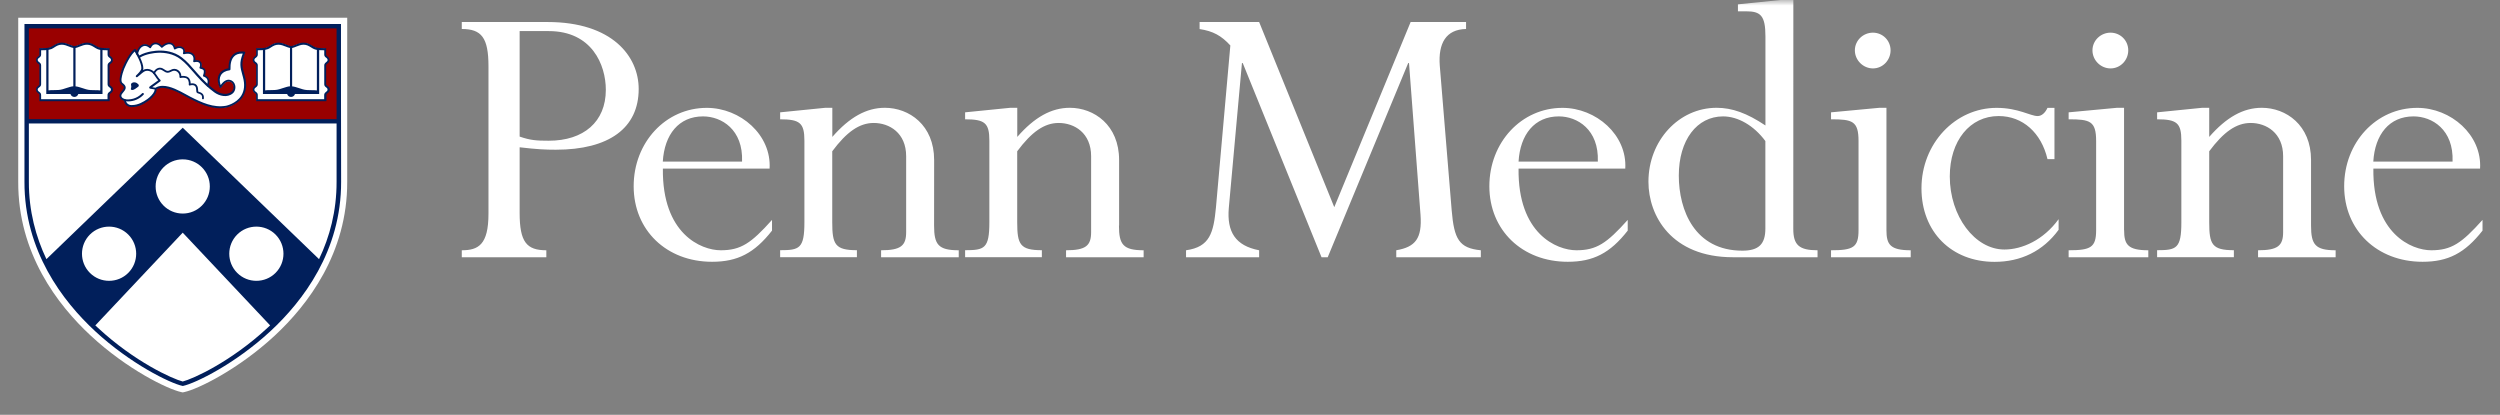 <svg width="223" height="37" viewBox="0 0 223 37" fill="none" xmlns="http://www.w3.org/2000/svg">
<rect x="0" y="0" width="223" height="37" fill="#808080" stroke="none"/>
<mask id="mask0_1438_2" style="mask-type:luminance" maskUnits="userSpaceOnUse" x="0" y="0" width="223" height="37">
<path d="M222.999 0H0V36.26H222.999V0Z" fill="white"/>
</mask>
<g mask="url(#mask0_1438_2)">
<path d="M183.258 14.195H182.636C182.086 11.851 180.436 10.352 178.279 10.352C175.717 10.352 173.921 12.552 173.921 15.736C173.921 19.29 176.157 22.257 178.793 22.257C180.369 22.257 182.274 21.417 183.628 19.55V20.499C182.237 22.402 180.261 23.357 177.916 23.357C174.072 23.357 171.395 20.686 171.395 16.8C171.395 12.812 174.399 9.621 178.098 9.621C180.037 9.621 181.101 10.352 181.759 10.352C182.092 10.352 182.418 10.098 182.636 9.621H183.258V14.195ZM46.352 18.994C46.352 21.593 46.975 22.324 48.733 22.324V22.946H41.191V22.324C42.654 22.324 43.572 21.846 43.572 19.066V5.916C43.572 3.354 42.95 2.586 41.191 2.586V1.964H48.842C54.626 1.964 56.971 5.04 56.971 7.935C56.971 11.416 54.336 13.355 49.574 13.355C48.655 13.355 47.888 13.319 46.352 13.138V18.994ZM46.352 12.183C47.307 12.515 47.851 12.552 48.951 12.552C52.063 12.552 54.04 10.866 54.04 8.013C54.04 5.777 52.795 2.774 48.951 2.774H46.352V12.183ZM59.128 15.036C59.056 20.855 62.531 22.324 64.289 22.324C66.084 22.324 66.997 21.701 68.864 19.616V20.571C67.286 22.584 65.788 23.351 63.515 23.351C59.448 23.351 56.523 20.529 56.523 16.613C56.523 12.697 59.382 9.621 63.045 9.621C66.047 9.621 68.828 12.038 68.647 15.042H59.128V15.036ZM66.192 14.413C66.302 11.555 64.361 10.382 62.712 10.382C60.549 10.382 59.267 11.996 59.122 14.413H66.192ZM83.32 20.124C83.32 21.81 83.688 22.324 85.519 22.324V22.946H78.594V22.324C80.352 22.324 80.829 21.919 80.829 20.71V13.936C80.829 11.851 79.331 10.968 77.935 10.968C76.654 10.968 75.518 11.772 74.236 13.494V19.828C74.236 21.804 74.491 22.318 76.436 22.318V22.94H69.589V22.318C71.311 22.318 71.753 22.173 71.753 19.828V12.546C71.753 10.968 71.347 10.642 69.589 10.642V10.02L73.62 9.615H74.243V12.213C75.777 10.455 77.283 9.615 78.932 9.615C81.095 9.615 83.325 11.156 83.325 14.268L83.32 20.124ZM99.811 20.124C99.811 21.81 100.181 22.324 102.012 22.324V22.946H95.092V22.324C96.85 22.324 97.328 21.919 97.328 20.71V13.936C97.328 11.851 95.829 10.968 94.433 10.968C93.152 10.968 92.016 11.772 90.735 13.494V19.828C90.735 21.804 90.988 22.318 92.934 22.318V22.94H86.088V22.318C87.81 22.318 88.251 22.173 88.251 19.828V12.546C88.251 10.968 87.846 10.642 86.088 10.642V10.02L90.119 9.615H90.74V12.213C92.275 10.455 93.78 9.615 95.43 9.615C97.588 9.615 99.824 11.156 99.824 14.268V20.124H99.811ZM130.772 2.586C128.977 2.622 128.282 3.867 128.427 5.844L129.491 18.77C129.708 21.333 130.149 22.137 132.09 22.324V22.946H124.547V22.324C126.269 22.028 126.856 21.26 126.711 19.175L125.684 5.626H125.611L118.432 22.946H117.881L110.853 5.626H110.781L109.609 18.553C109.427 20.674 110.194 21.919 112.315 22.324V22.946H105.795V22.324C107.916 22.028 108.248 20.783 108.465 18.48L109.747 4.055C108.943 3.178 108.206 2.774 107.004 2.592V1.964H112.315L119.017 18.48L125.828 1.964H130.772V2.586ZM135.455 15.036C135.383 20.855 138.858 22.324 140.617 22.324C142.411 22.324 143.324 21.701 145.192 19.616V20.571C143.621 22.584 142.115 23.351 139.843 23.351C135.776 23.351 132.851 20.529 132.851 16.613C132.851 12.697 135.71 9.621 139.371 9.621C142.375 9.621 145.155 12.038 144.974 15.042H135.455V15.036ZM142.526 14.413C142.635 11.555 140.695 10.382 139.046 10.382C136.882 10.382 135.6 11.996 135.455 14.413H142.526ZM159.961 20.42C159.961 21.846 160.475 22.324 162.125 22.324V22.946H154.582C149.09 22.946 147.041 19.248 147.041 16.208C147.041 12.546 149.749 9.615 153.121 9.615C154.51 9.615 155.828 10.092 157.477 11.192V3.245C157.477 1.378 157.037 1.009 155.755 1.009H155.024V0.386L159.345 -0.055H159.967L159.961 20.42ZM157.471 12.582C156.444 11.192 155.018 10.382 153.701 10.382C151.356 10.382 149.749 12.503 149.749 15.658C149.749 18.77 151.174 22.36 155.423 22.36C156.886 22.36 157.471 21.774 157.471 20.384V12.582ZM168.271 20.529C168.271 21.81 168.603 22.324 170.435 22.324V22.946H163.328V22.324C165.303 22.324 165.781 22.07 165.781 20.529V12.582C165.781 10.787 165.231 10.642 163.328 10.642V10.02L167.648 9.615H168.271V20.529ZM168.639 4.49C168.639 5.366 167.944 6.103 167.068 6.103C166.192 6.103 165.454 5.372 165.454 4.49C165.454 3.614 166.186 2.913 167.068 2.913C167.944 2.919 168.639 3.614 168.639 4.49ZM189.471 20.529C189.471 21.81 189.803 22.324 191.629 22.324V22.946H184.522V22.324C186.497 22.324 186.975 22.07 186.975 20.529V12.582C186.975 10.787 186.425 10.642 184.522 10.642V10.02L188.842 9.615H189.465V20.529H189.471ZM189.84 4.49C189.84 5.366 189.145 6.103 188.262 6.103C187.38 6.103 186.648 5.372 186.648 4.49C186.648 3.614 187.38 2.913 188.262 2.913C189.145 2.919 189.84 3.614 189.84 4.49ZM206.145 20.124C206.145 21.81 206.513 22.324 208.338 22.324V22.946H201.419V22.324C203.177 22.324 203.655 21.919 203.655 20.71V13.936C203.655 11.851 202.15 10.968 200.76 10.968C199.479 10.968 198.342 11.772 197.062 13.494V19.828C197.062 21.804 197.315 22.318 199.261 22.318V22.94H192.414V22.318C194.137 22.318 194.577 22.173 194.577 19.828V12.546C194.577 10.968 194.173 10.642 192.414 10.642V10.02L196.439 9.615H197.062V12.213C198.597 10.455 200.101 9.615 201.751 9.615C203.915 9.615 206.145 11.156 206.145 14.268V20.124ZM211.704 15.036C211.632 20.855 215.113 22.324 216.866 22.324C218.66 22.324 219.573 21.701 221.441 19.616V20.571C219.863 22.584 218.364 23.351 216.092 23.351C212.025 23.351 209.1 20.529 209.1 16.613C209.1 12.697 211.959 9.621 215.62 9.621C218.624 9.621 221.403 12.038 221.222 15.042H211.704V15.036ZM218.769 14.413C218.878 11.555 216.938 10.382 215.288 10.382C213.124 10.382 211.844 11.996 211.698 14.413H218.769Z" fill="white"/>
<path d="M30.972 1.583H1.626C1.626 1.583 1.626 16.135 1.626 16.214C1.601 22.584 5.131 27.195 8.098 29.944C11.355 32.966 14.951 34.706 16.154 34.972L16.299 35.003L16.444 34.972C17.646 34.713 21.236 32.966 24.5 29.944C27.461 27.195 30.99 22.584 30.972 16.214C30.972 16.033 30.972 1.583 30.972 1.583Z" fill="white"/>
<path d="M29.165 7.711C29.207 7.747 29.25 7.777 29.286 7.826C29.322 7.874 29.334 7.934 29.334 7.995C29.334 8.055 29.316 8.116 29.286 8.164C29.256 8.212 29.207 8.243 29.165 8.279C29.099 8.333 29.038 8.382 29.038 8.466V8.986H25.962H22.886V8.466C22.886 8.382 22.826 8.333 22.759 8.279C22.717 8.243 22.674 8.212 22.638 8.164C22.602 8.116 22.59 8.055 22.59 7.995C22.59 7.934 22.608 7.874 22.638 7.826C22.668 7.777 22.717 7.747 22.759 7.711C22.826 7.657 22.886 7.608 22.886 7.524V5.819C22.886 5.735 22.826 5.686 22.759 5.632C22.717 5.596 22.674 5.566 22.638 5.517C22.602 5.469 22.59 5.408 22.59 5.348C22.59 5.287 22.608 5.227 22.638 5.179C22.668 5.13 22.717 5.094 22.759 5.064C22.826 5.009 22.886 4.961 22.886 4.877V4.339H22.965C23.327 4.339 23.641 4.333 23.859 4.236C23.95 4.2 24.034 4.145 24.119 4.091C24.306 3.97 24.524 3.837 24.838 3.837C25.092 3.837 25.334 3.934 25.545 4.018C25.696 4.079 25.835 4.133 25.938 4.133H25.98C26.083 4.133 26.228 4.079 26.373 4.018C26.584 3.934 26.82 3.837 27.08 3.837C27.4 3.837 27.612 3.97 27.805 4.091C27.89 4.145 27.974 4.2 28.065 4.236C28.283 4.333 28.603 4.339 28.959 4.339H29.038V4.877C29.038 4.961 29.099 5.009 29.165 5.064C29.207 5.094 29.25 5.13 29.286 5.179C29.322 5.227 29.334 5.287 29.334 5.348C29.334 5.408 29.316 5.469 29.286 5.517C29.256 5.566 29.207 5.596 29.165 5.632C29.099 5.686 29.038 5.735 29.038 5.819V7.524C29.038 7.608 29.099 7.657 29.165 7.711ZM21.623 8.599C21.145 9.361 20.227 9.548 20.191 9.554C20.009 9.584 19.822 9.602 19.641 9.602C18.68 9.602 17.797 9.185 16.897 8.72C16.794 8.666 16.685 8.605 16.565 8.539C15.991 8.225 15.187 7.783 14.51 7.783C14.31 7.783 14.123 7.82 13.96 7.91L13.93 7.922V7.953C13.924 8.043 13.905 8.128 13.881 8.2C13.773 8.49 13.422 8.799 13.247 8.919C12.854 9.204 12.364 9.494 11.76 9.494C11.669 9.494 11.585 9.482 11.512 9.457C11.404 9.421 11.313 9.355 11.24 9.27C11.21 9.228 11.18 9.179 11.156 9.125C11.138 9.083 11.126 9.04 11.12 8.992L11.114 8.956L11.077 8.944C10.841 8.871 10.703 8.72 10.703 8.533C10.703 8.394 10.805 8.267 10.908 8.152C11.065 7.965 11.198 7.808 10.981 7.596C10.963 7.578 10.938 7.56 10.914 7.542C10.884 7.517 10.854 7.493 10.823 7.469C10.63 7.264 10.745 6.828 10.811 6.575L10.817 6.544C10.89 6.26 11.005 5.97 11.162 5.656C11.379 5.227 11.639 4.744 12.008 4.435C12.014 4.429 12.026 4.429 12.032 4.429C12.044 4.429 12.05 4.435 12.056 4.441C12.062 4.454 12.105 4.514 12.159 4.611L12.22 4.713L12.256 4.598C12.358 4.296 12.528 4.097 12.757 4.012C13.005 3.922 13.235 4.049 13.35 4.133L13.398 4.17L13.428 4.121C13.501 4 13.64 3.855 13.863 3.849C14.111 3.837 14.316 4.006 14.413 4.109L14.45 4.145L14.492 4.115C14.601 4.024 14.891 3.813 15.187 3.849C15.465 3.885 15.567 4.127 15.598 4.23L15.616 4.29L15.676 4.26C15.803 4.194 16.057 4.109 16.299 4.26C16.45 4.357 16.468 4.52 16.456 4.647L16.45 4.719L16.522 4.707C16.704 4.677 17.03 4.659 17.223 4.858C17.374 5.016 17.387 5.221 17.368 5.36L17.356 5.432L17.429 5.427C17.586 5.408 17.797 5.42 17.912 5.602C17.991 5.723 17.961 5.892 17.936 5.982L17.918 6.037L17.973 6.049C18.063 6.073 18.227 6.128 18.275 6.26C18.311 6.357 18.299 6.52 18.245 6.708L18.233 6.756L18.281 6.774C18.36 6.804 18.505 6.883 18.583 7.04C18.662 7.191 18.656 7.378 18.571 7.602L18.559 7.638L18.589 7.662C18.795 7.844 19 8.013 19.2 8.158C19.61 8.454 20.251 8.611 20.68 8.255C20.843 8.122 20.916 7.874 20.861 7.644C20.813 7.439 20.674 7.3 20.493 7.258C20.166 7.185 19.907 7.499 19.695 7.814C19.689 7.826 19.677 7.832 19.665 7.826C19.653 7.826 19.641 7.82 19.635 7.808C19.441 7.342 19.429 6.955 19.604 6.659C19.756 6.405 20.04 6.23 20.39 6.176L20.438 6.17V6.121C20.432 5.571 20.565 5.173 20.831 4.931C20.994 4.786 21.291 4.623 21.786 4.689C21.798 4.689 21.804 4.695 21.81 4.707C21.816 4.713 21.816 4.725 21.81 4.738C21.442 5.62 21.532 5.952 21.732 6.671C21.75 6.738 21.768 6.804 21.786 6.871C21.973 7.542 21.913 8.128 21.623 8.599ZM9.844 7.711C9.887 7.747 9.929 7.777 9.965 7.826C10.002 7.874 10.014 7.934 10.014 7.995C10.014 8.055 9.995 8.116 9.965 8.164C9.935 8.212 9.887 8.243 9.844 8.279C9.778 8.333 9.717 8.382 9.717 8.466V8.986H6.641H3.565V8.466C3.565 8.382 3.505 8.333 3.438 8.279C3.396 8.243 3.354 8.212 3.318 8.164C3.281 8.116 3.269 8.055 3.269 7.995C3.269 7.934 3.287 7.874 3.318 7.826C3.348 7.777 3.396 7.747 3.438 7.711C3.505 7.657 3.565 7.608 3.565 7.524V5.819C3.565 5.735 3.505 5.686 3.438 5.632C3.396 5.596 3.354 5.566 3.318 5.517C3.281 5.469 3.269 5.408 3.269 5.348C3.269 5.287 3.287 5.227 3.318 5.179C3.348 5.13 3.396 5.094 3.438 5.064C3.505 5.009 3.565 4.961 3.565 4.877V4.339H3.644C4.007 4.339 4.321 4.333 4.538 4.236C4.629 4.2 4.714 4.145 4.798 4.091C4.986 3.97 5.203 3.837 5.517 3.837C5.771 3.837 6.013 3.934 6.224 4.018C6.376 4.079 6.515 4.133 6.617 4.133H6.66C6.762 4.133 6.907 4.079 7.052 4.018C7.264 3.934 7.5 3.837 7.76 3.837C8.08 3.837 8.291 3.97 8.485 4.091C8.569 4.145 8.654 4.2 8.745 4.236C8.962 4.333 9.282 4.339 9.639 4.339H9.717V4.877C9.717 4.961 9.778 5.009 9.844 5.064C9.887 5.094 9.929 5.13 9.965 5.179C10.002 5.227 10.014 5.287 10.014 5.348C10.014 5.408 9.995 5.469 9.965 5.517C9.935 5.566 9.887 5.596 9.844 5.632C9.778 5.686 9.717 5.735 9.717 5.819V7.524C9.717 7.608 9.778 7.657 9.844 7.711ZM2.363 2.356C2.363 2.356 2.399 10.86 2.363 10.817H30.235C30.235 6.835 30.235 2.356 30.235 2.356H2.363Z" fill="#990000"/>
<path d="M11.966 7.342C12.063 7.342 12.159 7.367 12.25 7.445C12.28 7.469 12.31 7.493 12.335 7.518C12.401 7.578 12.395 7.681 12.329 7.735C12.262 7.79 12.184 7.85 12.129 7.88C12.014 7.959 11.821 8.098 11.688 7.989C11.622 7.935 11.755 7.838 11.694 7.608C11.646 7.427 11.827 7.342 11.966 7.342Z" fill="#011F5B"/>
<path d="M12.008 4.598C11.7 4.894 11.464 5.324 11.271 5.71C11.114 6.019 11.005 6.303 10.932 6.574L10.926 6.605C10.872 6.804 10.763 7.227 10.908 7.384C10.926 7.408 10.957 7.427 10.981 7.445C11.005 7.463 11.035 7.487 11.059 7.511C11.361 7.801 11.15 8.049 10.999 8.23C10.908 8.339 10.823 8.436 10.823 8.533C10.823 8.744 11.083 8.823 11.162 8.841C11.198 8.847 11.228 8.883 11.228 8.919C11.234 8.98 11.241 9.028 11.259 9.076C11.277 9.119 11.301 9.161 11.325 9.191C11.38 9.258 11.452 9.312 11.537 9.342C11.597 9.366 11.67 9.373 11.748 9.373C12.316 9.373 12.782 9.095 13.162 8.823C13.386 8.659 13.67 8.375 13.755 8.158C13.779 8.097 13.791 8.037 13.797 7.977L13.398 7.91C13.392 7.91 13.392 7.91 13.386 7.91C13.344 7.898 13.313 7.868 13.307 7.825C13.295 7.747 13.368 7.699 13.507 7.602C13.549 7.572 13.591 7.541 13.634 7.511C13.845 7.354 14.014 7.233 14.111 7.167C14.002 7.046 13.906 6.901 13.827 6.78C13.767 6.689 13.712 6.611 13.67 6.562C13.47 6.345 13.126 6.224 12.842 6.399C12.727 6.472 12.63 6.556 12.522 6.653C12.437 6.732 12.346 6.804 12.25 6.877C12.213 6.901 12.159 6.895 12.129 6.858C12.099 6.822 12.105 6.768 12.135 6.738C12.147 6.726 12.165 6.713 12.177 6.695C12.304 6.574 12.606 6.29 12.606 6.091C12.618 5.626 12.171 4.858 12.008 4.598ZM14.51 7.656C15.205 7.656 15.997 8.091 16.613 8.43C16.734 8.496 16.843 8.557 16.945 8.611C18.003 9.155 19.043 9.632 20.166 9.433C20.172 9.433 21.073 9.246 21.52 8.533C21.798 8.091 21.847 7.535 21.671 6.883C21.653 6.81 21.635 6.744 21.617 6.683C21.43 6.006 21.327 5.62 21.653 4.78C21.273 4.755 21.037 4.882 20.91 5.003C20.656 5.233 20.541 5.626 20.559 6.182C20.559 6.23 20.529 6.266 20.481 6.272C20.136 6.309 19.846 6.472 19.707 6.707C19.574 6.937 19.562 7.233 19.683 7.59C19.852 7.354 20.142 7.04 20.511 7.124C20.741 7.173 20.916 7.354 20.976 7.602C21.043 7.88 20.952 8.176 20.753 8.339C20.269 8.738 19.568 8.569 19.121 8.242C18.595 7.862 18.076 7.372 17.526 6.756C17.429 6.647 17.332 6.538 17.242 6.429C16.897 6.031 16.541 5.614 16.111 5.287C15.447 4.774 14.655 4.689 14.111 4.707C13.742 4.719 12.999 4.822 12.498 5.13C12.649 5.45 12.787 5.813 12.787 6.097C12.787 6.145 12.775 6.2 12.757 6.248C13.12 6.037 13.549 6.188 13.797 6.454C13.851 6.514 13.906 6.599 13.972 6.695C14.069 6.84 14.171 7.004 14.305 7.124C14.323 7.143 14.335 7.167 14.329 7.197C14.329 7.221 14.31 7.245 14.292 7.263C14.292 7.263 14.063 7.427 13.736 7.668C13.694 7.699 13.646 7.735 13.603 7.759C13.597 7.765 13.585 7.771 13.579 7.777L13.863 7.825C14.069 7.705 14.286 7.656 14.51 7.656ZM19.635 9.657C18.674 9.657 17.773 9.24 16.867 8.768C16.764 8.714 16.649 8.653 16.528 8.587C15.797 8.188 14.691 7.584 13.978 7.958C13.972 8.055 13.954 8.14 13.924 8.224C13.809 8.526 13.446 8.841 13.271 8.968C12.872 9.258 12.377 9.554 11.754 9.554C11.658 9.554 11.567 9.542 11.488 9.512C11.367 9.469 11.265 9.397 11.192 9.3C11.156 9.252 11.126 9.203 11.101 9.143C11.083 9.095 11.071 9.046 11.065 8.992C10.811 8.913 10.654 8.744 10.654 8.526C10.654 8.363 10.763 8.236 10.872 8.11C11.047 7.904 11.12 7.795 10.944 7.632C10.926 7.614 10.902 7.602 10.884 7.584C10.854 7.56 10.818 7.535 10.787 7.499C10.576 7.269 10.691 6.822 10.763 6.55L10.769 6.52C10.842 6.236 10.957 5.94 11.12 5.62C11.337 5.185 11.603 4.695 11.978 4.381C11.996 4.363 12.02 4.357 12.05 4.363C12.075 4.369 12.099 4.381 12.111 4.399C12.123 4.417 12.274 4.647 12.431 4.949C13.084 4.562 14.008 4.514 14.117 4.514C14.691 4.49 15.519 4.58 16.232 5.13C16.674 5.469 17.036 5.892 17.387 6.296C17.477 6.405 17.574 6.514 17.671 6.617C18.209 7.227 18.722 7.705 19.236 8.079C19.629 8.363 20.239 8.52 20.65 8.182C20.801 8.061 20.861 7.838 20.813 7.626C20.771 7.445 20.65 7.318 20.481 7.282C20.185 7.215 19.943 7.511 19.738 7.813C19.719 7.838 19.689 7.856 19.653 7.85C19.623 7.844 19.592 7.825 19.58 7.795C19.381 7.312 19.369 6.913 19.556 6.599C19.713 6.333 20.015 6.145 20.384 6.091C20.378 5.523 20.517 5.112 20.795 4.858C20.964 4.701 21.279 4.532 21.798 4.604C21.822 4.61 21.847 4.623 21.865 4.647C21.877 4.671 21.883 4.701 21.871 4.725C21.514 5.589 21.599 5.916 21.798 6.623C21.816 6.689 21.834 6.756 21.853 6.822C22.04 7.523 21.98 8.128 21.677 8.611C21.188 9.391 20.245 9.584 20.209 9.59C20.009 9.638 19.822 9.657 19.635 9.657Z" fill="#011F5B"/>
<path d="M11.41 9.046C11.325 9.046 11.241 9.04 11.156 9.028C11.107 9.022 11.071 8.98 11.077 8.931C11.083 8.883 11.126 8.847 11.174 8.853C11.579 8.901 12.165 8.847 12.679 8.321C12.715 8.285 12.769 8.285 12.806 8.321C12.842 8.357 12.842 8.412 12.806 8.448C12.425 8.841 11.948 9.046 11.41 9.046ZM18.517 7.717C18.505 7.717 18.492 7.717 18.486 7.711C18.444 7.693 18.426 7.644 18.444 7.602C18.535 7.39 18.547 7.215 18.48 7.076C18.39 6.895 18.178 6.84 18.172 6.84C18.148 6.834 18.13 6.822 18.118 6.798C18.106 6.78 18.106 6.75 18.112 6.732C18.142 6.647 18.215 6.405 18.166 6.284C18.13 6.182 17.93 6.139 17.864 6.127C17.84 6.127 17.816 6.109 17.804 6.085C17.791 6.061 17.785 6.037 17.797 6.013C17.828 5.946 17.882 5.753 17.816 5.65C17.683 5.444 17.338 5.547 17.338 5.547C17.308 5.553 17.278 5.547 17.254 5.523C17.229 5.499 17.223 5.469 17.235 5.438C17.235 5.438 17.332 5.124 17.139 4.925C16.915 4.695 16.426 4.828 16.426 4.834C16.395 4.84 16.365 4.834 16.341 4.81C16.317 4.786 16.311 4.755 16.323 4.725C16.329 4.713 16.408 4.459 16.232 4.351C15.954 4.175 15.64 4.399 15.64 4.399C15.616 4.417 15.586 4.417 15.555 4.405C15.531 4.393 15.507 4.369 15.507 4.339C15.507 4.326 15.459 3.988 15.163 3.946C14.842 3.903 14.504 4.23 14.498 4.236C14.48 4.254 14.456 4.26 14.431 4.26C14.407 4.26 14.383 4.248 14.371 4.23C14.371 4.23 14.141 3.934 13.857 3.952C13.585 3.964 13.477 4.242 13.477 4.248C13.464 4.272 13.446 4.296 13.416 4.302C13.386 4.308 13.362 4.302 13.338 4.278C13.338 4.278 13.066 4.018 12.787 4.121C12.437 4.248 12.34 4.677 12.304 4.822V4.828C12.292 4.87 12.25 4.901 12.207 4.888C12.165 4.876 12.135 4.834 12.147 4.792V4.786C12.183 4.623 12.298 4.127 12.733 3.97C13.005 3.873 13.247 4.006 13.374 4.097C13.446 3.982 13.591 3.807 13.851 3.795C14.123 3.783 14.347 3.97 14.444 4.073C14.57 3.964 14.873 3.752 15.181 3.795C15.453 3.831 15.586 4.042 15.64 4.212C15.785 4.139 16.057 4.054 16.317 4.218C16.498 4.332 16.516 4.526 16.504 4.653C16.692 4.623 17.042 4.598 17.254 4.816C17.429 4.991 17.435 5.221 17.417 5.366C17.568 5.348 17.816 5.354 17.949 5.565C18.033 5.698 18.009 5.88 17.979 5.988C18.094 6.019 18.263 6.079 18.317 6.236C18.372 6.381 18.323 6.599 18.287 6.72C18.384 6.756 18.535 6.846 18.619 7.01C18.71 7.191 18.698 7.415 18.589 7.674C18.577 7.699 18.547 7.717 18.517 7.717Z" fill="#011F5B"/>
<path d="M18.106 8.859C18.1 8.859 18.1 8.859 18.094 8.859C18.051 8.853 18.015 8.811 18.021 8.768C18.058 8.454 17.876 8.394 17.707 8.345C17.665 8.333 17.628 8.321 17.598 8.303C17.508 8.255 17.508 8.146 17.501 8.037C17.495 7.916 17.495 7.783 17.405 7.687C17.254 7.517 16.945 7.626 16.945 7.626C16.915 7.638 16.885 7.632 16.867 7.614C16.843 7.596 16.831 7.566 16.837 7.536C16.837 7.529 16.885 7.197 16.692 7.034C16.529 6.895 16.22 6.931 16.111 6.955C16.087 6.961 16.057 6.955 16.039 6.937C16.021 6.919 16.009 6.895 16.009 6.871C16.027 6.665 15.942 6.484 15.779 6.381C15.646 6.297 15.483 6.285 15.356 6.351C15.005 6.538 14.873 6.55 14.51 6.291C14.395 6.212 14.28 6.182 14.171 6.212C14.033 6.248 13.906 6.369 13.809 6.563C13.791 6.605 13.736 6.623 13.7 6.599C13.658 6.581 13.64 6.526 13.664 6.49C13.779 6.254 13.948 6.103 14.135 6.055C14.292 6.013 14.456 6.049 14.607 6.158C14.915 6.375 14.981 6.363 15.284 6.206C15.465 6.109 15.688 6.121 15.876 6.242C16.057 6.357 16.166 6.557 16.178 6.78C16.329 6.762 16.613 6.756 16.8 6.913C16.976 7.064 17.006 7.3 17.006 7.445C17.145 7.421 17.375 7.409 17.532 7.578C17.659 7.723 17.665 7.904 17.671 8.037C17.671 8.079 17.677 8.152 17.683 8.17C17.695 8.176 17.725 8.188 17.755 8.194C17.912 8.243 18.239 8.345 18.184 8.799C18.178 8.829 18.142 8.859 18.106 8.859ZM9.893 7.995C9.893 8.031 9.887 8.067 9.863 8.098C9.845 8.128 9.808 8.158 9.766 8.188C9.687 8.249 9.591 8.327 9.591 8.466V8.847H6.629H3.668V8.466C3.668 8.321 3.572 8.249 3.493 8.188C3.457 8.158 3.42 8.134 3.396 8.098C3.378 8.067 3.366 8.031 3.366 7.995C3.366 7.959 3.372 7.922 3.396 7.892C3.414 7.862 3.451 7.832 3.493 7.801C3.572 7.741 3.668 7.662 3.668 7.523V5.819C3.668 5.674 3.572 5.602 3.493 5.541C3.457 5.511 3.42 5.487 3.396 5.451C3.378 5.42 3.366 5.384 3.366 5.348C3.366 5.312 3.372 5.275 3.396 5.245C3.414 5.215 3.451 5.185 3.493 5.154C3.572 5.094 3.668 5.015 3.668 4.876V4.484C3.674 4.484 3.674 4.484 3.68 4.484C3.831 4.484 3.982 4.484 4.128 4.472V8.382H6.285C6.327 8.539 6.466 8.648 6.636 8.648C6.805 8.648 6.944 8.533 6.986 8.382H9.143V4.472C9.283 4.484 9.434 4.484 9.585 4.484C9.591 4.484 9.591 4.484 9.597 4.484V4.876C9.597 5.022 9.693 5.094 9.772 5.154C9.808 5.185 9.845 5.209 9.869 5.245C9.887 5.275 9.899 5.312 9.899 5.348C9.899 5.384 9.893 5.42 9.869 5.451C9.851 5.481 9.814 5.511 9.772 5.541C9.693 5.602 9.597 5.68 9.597 5.819V7.523C9.597 7.668 9.693 7.741 9.772 7.801C9.808 7.832 9.845 7.856 9.869 7.892C9.887 7.916 9.899 7.953 9.893 7.995ZM4.587 4.375C4.69 4.333 4.78 4.272 4.865 4.218C5.052 4.097 5.233 3.988 5.512 3.988C5.741 3.988 5.965 4.079 6.164 4.157C6.303 4.212 6.424 4.26 6.539 4.278V7.699C6.533 7.699 6.527 7.699 6.521 7.699C6.358 7.711 6.122 7.789 5.856 7.874C5.771 7.904 5.681 7.928 5.59 7.959C5.33 8.037 5.064 8.037 4.804 8.037C4.635 8.037 4.472 8.037 4.327 8.061V4.447C4.424 4.429 4.508 4.405 4.587 4.375ZM7.107 4.157C7.306 4.079 7.53 3.988 7.76 3.988C8.038 3.988 8.219 4.103 8.406 4.218C8.497 4.272 8.588 4.333 8.684 4.375C8.769 4.411 8.853 4.435 8.944 4.453V8.067C8.799 8.043 8.636 8.043 8.467 8.043C8.207 8.043 7.941 8.043 7.681 7.965C7.59 7.94 7.506 7.91 7.415 7.88C7.149 7.795 6.913 7.717 6.75 7.705C6.744 7.705 6.744 7.705 6.738 7.705V4.284C6.853 4.26 6.974 4.212 7.107 4.157ZM9.881 7.662C9.814 7.608 9.772 7.578 9.772 7.523V5.819C9.772 5.765 9.808 5.729 9.881 5.68C9.923 5.644 9.977 5.608 10.014 5.553C10.056 5.493 10.074 5.426 10.074 5.354C10.074 5.281 10.056 5.215 10.014 5.154C9.977 5.1 9.929 5.064 9.881 5.027C9.814 4.973 9.772 4.943 9.772 4.889V4.296H9.639C9.325 4.296 8.986 4.29 8.769 4.2C8.684 4.163 8.6 4.115 8.515 4.061C8.322 3.94 8.098 3.801 7.766 3.801C7.5 3.801 7.252 3.897 7.04 3.988C6.895 4.049 6.762 4.103 6.666 4.103H6.648H6.617C6.521 4.103 6.388 4.049 6.243 3.988C6.025 3.904 5.783 3.801 5.517 3.801C5.179 3.801 4.962 3.94 4.768 4.061C4.683 4.115 4.599 4.163 4.514 4.2C4.297 4.296 3.958 4.296 3.644 4.296H3.511V4.889C3.511 4.943 3.475 4.979 3.402 5.027C3.36 5.064 3.306 5.1 3.269 5.154C3.227 5.215 3.209 5.281 3.209 5.354C3.209 5.426 3.227 5.493 3.269 5.553C3.306 5.608 3.354 5.644 3.402 5.68C3.469 5.735 3.511 5.765 3.511 5.819V7.523C3.511 7.578 3.475 7.614 3.402 7.662C3.36 7.699 3.306 7.735 3.269 7.789C3.227 7.85 3.209 7.916 3.209 7.989C3.209 8.061 3.227 8.128 3.269 8.188C3.306 8.243 3.354 8.279 3.402 8.315C3.469 8.369 3.511 8.4 3.511 8.454V9.022L3.505 9.028H3.511H6.648H9.784H9.79L9.784 9.022V8.454C9.784 8.4 9.82 8.363 9.893 8.315C9.935 8.279 9.99 8.243 10.026 8.188C10.068 8.128 10.086 8.061 10.086 7.989C10.086 7.916 10.068 7.85 10.026 7.789C9.972 7.735 9.923 7.699 9.881 7.662ZM29.213 7.995C29.213 8.031 29.207 8.067 29.183 8.098C29.165 8.128 29.129 8.158 29.093 8.188C29.014 8.249 28.917 8.327 28.917 8.466V8.847H25.956H22.995V8.466C22.995 8.321 22.898 8.249 22.82 8.188C22.783 8.158 22.747 8.134 22.723 8.098C22.705 8.067 22.693 8.031 22.693 7.995C22.693 7.959 22.699 7.922 22.723 7.892C22.741 7.862 22.777 7.832 22.82 7.801C22.898 7.741 22.995 7.662 22.995 7.523V5.819C22.995 5.674 22.898 5.602 22.82 5.541C22.783 5.511 22.747 5.487 22.723 5.451C22.705 5.42 22.693 5.384 22.693 5.348C22.693 5.312 22.699 5.275 22.723 5.245C22.741 5.215 22.777 5.185 22.82 5.154C22.898 5.094 22.995 5.015 22.995 4.876V4.484C23.001 4.484 23.001 4.484 23.007 4.484C23.158 4.484 23.309 4.484 23.454 4.472V8.382H25.612C25.654 8.539 25.793 8.648 25.962 8.648C26.131 8.648 26.27 8.533 26.313 8.382H28.47V4.472C28.609 4.484 28.76 4.484 28.911 4.484C28.917 4.484 28.917 4.484 28.923 4.484V4.876C28.923 5.022 29.02 5.094 29.099 5.154C29.135 5.185 29.171 5.209 29.189 5.245C29.207 5.275 29.22 5.312 29.22 5.348C29.22 5.384 29.213 5.42 29.189 5.451C29.171 5.481 29.135 5.511 29.099 5.541C29.02 5.602 28.923 5.68 28.923 5.819V7.523C28.923 7.668 29.02 7.741 29.099 7.801C29.135 7.832 29.171 7.856 29.189 7.892C29.207 7.916 29.22 7.953 29.213 7.995ZM23.913 4.375C24.016 4.333 24.107 4.272 24.191 4.218C24.379 4.097 24.56 3.988 24.838 3.988C25.068 3.988 25.291 4.079 25.491 4.157C25.63 4.212 25.751 4.26 25.866 4.278V7.699C25.859 7.699 25.853 7.699 25.847 7.699C25.684 7.711 25.448 7.789 25.183 7.874C25.098 7.904 25.007 7.928 24.917 7.959C24.657 8.037 24.391 8.037 24.131 8.037C23.962 8.037 23.799 8.037 23.654 8.061V4.447C23.744 4.429 23.829 4.405 23.913 4.375ZM26.427 4.157C26.627 4.079 26.851 3.988 27.08 3.988C27.358 3.988 27.54 4.103 27.727 4.218C27.817 4.272 27.908 4.333 28.005 4.375C28.089 4.411 28.174 4.435 28.265 4.453V8.067C28.12 8.043 27.956 8.043 27.787 8.043C27.527 8.043 27.262 8.043 27.002 7.965C26.911 7.94 26.826 7.91 26.736 7.88C26.47 7.795 26.234 7.717 26.071 7.705C26.065 7.705 26.065 7.705 26.059 7.705V4.284C26.174 4.26 26.294 4.212 26.427 4.157ZM29.201 7.662C29.135 7.608 29.093 7.578 29.093 7.523V5.819C29.093 5.765 29.129 5.729 29.201 5.68C29.244 5.644 29.298 5.608 29.334 5.553C29.377 5.493 29.395 5.426 29.395 5.354C29.395 5.281 29.377 5.215 29.334 5.154C29.298 5.1 29.25 5.064 29.201 5.027C29.135 4.973 29.093 4.943 29.093 4.889V4.296H28.96C28.645 4.296 28.307 4.29 28.089 4.2C28.005 4.163 27.92 4.115 27.836 4.061C27.642 3.94 27.419 3.801 27.086 3.801C26.82 3.801 26.573 3.897 26.361 3.988C26.216 4.049 26.083 4.103 25.986 4.103H25.968H25.95C25.853 4.103 25.72 4.049 25.575 3.988C25.358 3.904 25.116 3.801 24.85 3.801C24.512 3.801 24.294 3.94 24.101 4.061C24.016 4.115 23.932 4.163 23.847 4.2C23.629 4.296 23.291 4.296 22.977 4.296H22.844V4.889C22.844 4.943 22.808 4.979 22.735 5.027C22.693 5.064 22.638 5.1 22.602 5.154C22.56 5.215 22.542 5.281 22.542 5.354C22.542 5.426 22.56 5.493 22.602 5.553C22.638 5.608 22.687 5.644 22.735 5.68C22.802 5.735 22.844 5.765 22.844 5.819V7.523C22.844 7.578 22.808 7.614 22.735 7.662C22.693 7.699 22.638 7.735 22.602 7.789C22.56 7.85 22.542 7.916 22.542 7.989C22.542 8.061 22.56 8.128 22.602 8.188C22.638 8.243 22.687 8.279 22.735 8.315C22.802 8.369 22.844 8.4 22.844 8.454V9.022L22.838 9.028H22.844H25.98H29.117H29.123L29.117 9.022V8.454C29.117 8.4 29.153 8.363 29.226 8.315C29.268 8.279 29.322 8.243 29.358 8.188C29.401 8.128 29.419 8.061 29.419 7.989C29.419 7.916 29.401 7.85 29.358 7.789C29.298 7.735 29.244 7.699 29.201 7.662Z" fill="#011F5B"/>
<path d="M28.458 23.116L16.299 11.392L4.14 23.116C3.197 21.127 2.568 18.825 2.575 16.214C2.575 16.136 2.575 13.773 2.575 11.011H30.023C30.023 13.767 30.023 16.136 30.023 16.214C30.029 18.831 29.407 21.133 28.458 23.116ZM24.578 24.343C23.636 25.285 22.101 25.285 21.158 24.343C20.215 23.4 20.215 21.865 21.158 20.922C22.101 19.979 23.636 19.979 24.578 20.922C25.521 21.865 25.521 23.4 24.578 24.343ZM13.882 16.631C13.882 15.296 14.963 14.214 16.299 14.214C17.635 14.214 18.716 15.296 18.716 16.631C18.716 17.967 17.635 19.049 16.299 19.049C14.963 19.049 13.882 17.967 13.882 16.631ZM23.853 29.25C20.59 32.277 17.206 33.8 16.299 34.03C15.393 33.8 12.008 32.277 8.745 29.25C8.666 29.177 8.588 29.099 8.503 29.026L16.299 20.753L24.095 29.026C24.016 29.099 23.932 29.171 23.853 29.25ZM8.02 24.343C7.077 23.4 7.077 21.865 8.02 20.922C8.962 19.979 10.497 19.979 11.44 20.922C12.383 21.865 12.383 23.4 11.44 24.343C10.497 25.285 8.962 25.285 8.02 24.343ZM30.023 2.532C30.023 3.432 30.023 7.246 30.023 10.624H2.575C2.575 7.252 2.575 3.432 2.575 2.532H30.023ZM30.416 2.139H2.182C2.182 2.139 2.182 16.027 2.182 16.214C2.164 22.378 5.596 26.863 8.479 29.534C11.621 32.447 15.163 34.181 16.275 34.423L16.305 34.429L16.335 34.423C17.447 34.181 20.989 32.447 24.131 29.534C27.014 26.863 30.446 22.378 30.428 16.214C30.416 16.027 30.416 2.139 30.416 2.139Z" fill="#011F5B"/>
</g>
</svg>
